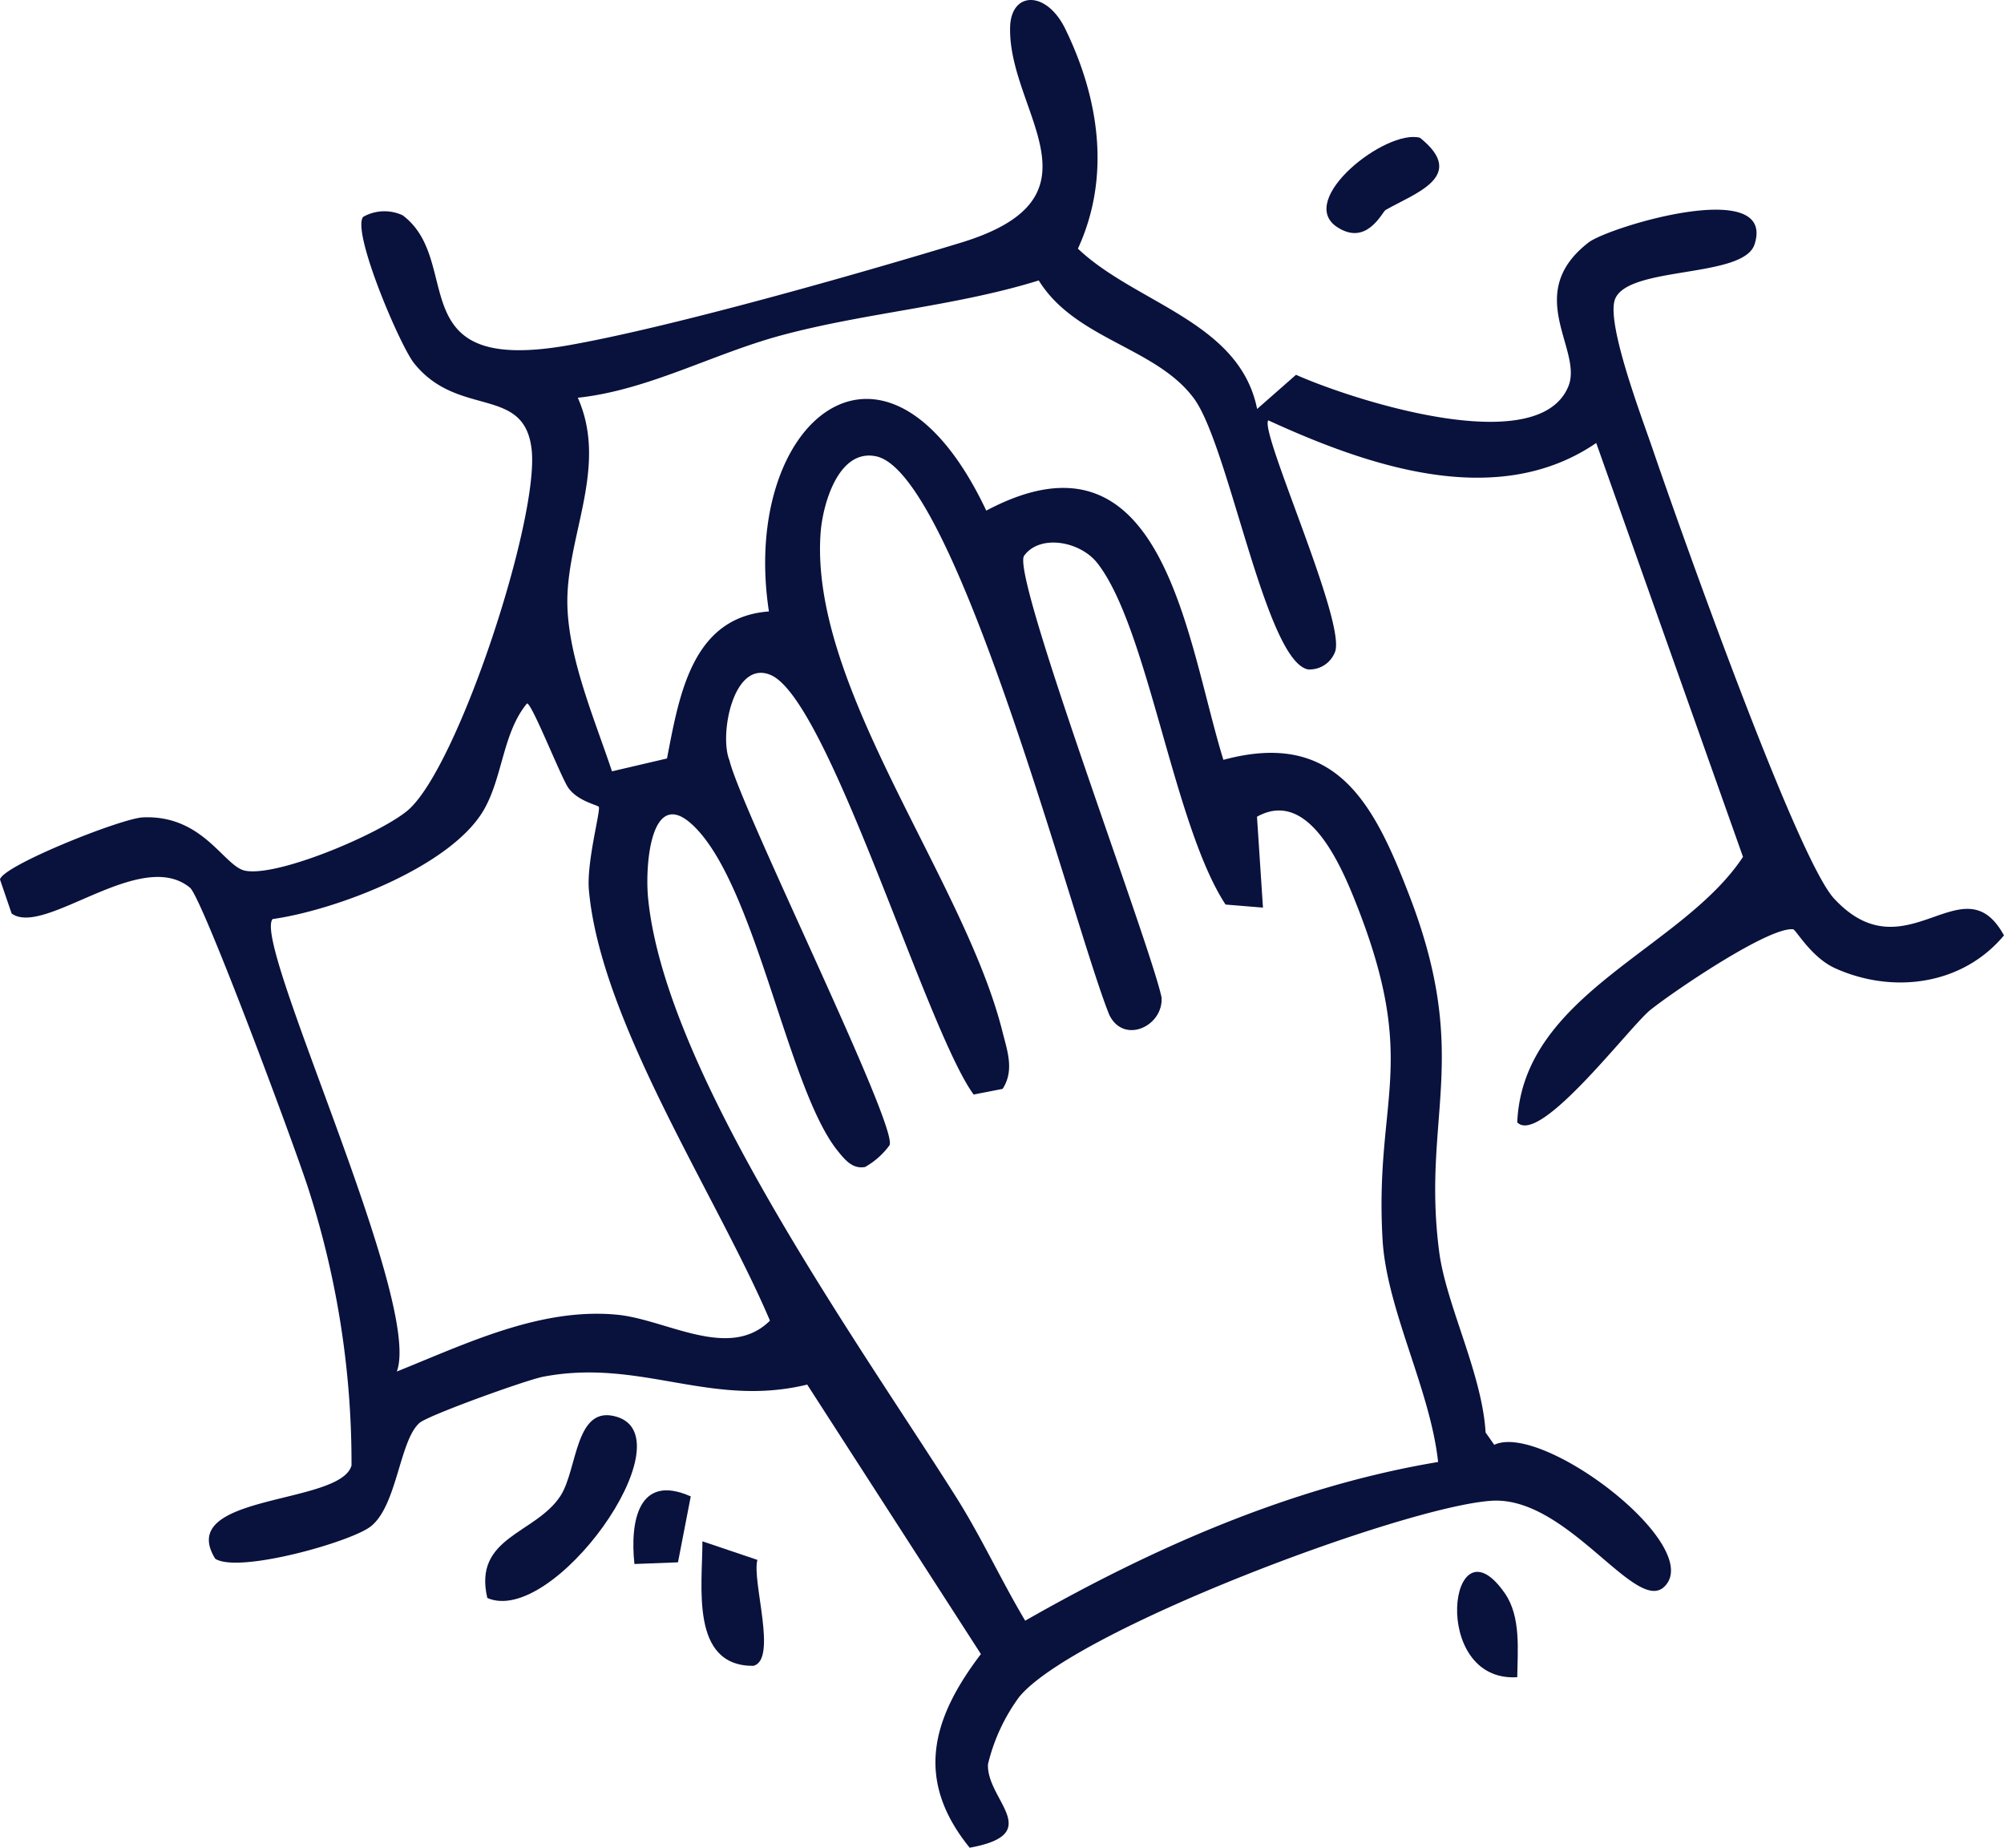 <?xml version="1.0" encoding="UTF-8"?>
<svg xmlns="http://www.w3.org/2000/svg" xmlns:xlink="http://www.w3.org/1999/xlink" width="147.221" height="135.716" viewBox="0 0 147.221 135.716">
  <defs>
    <clipPath id="clip-path">
      <rect id="Rectangle_158" data-name="Rectangle 158" width="147.221" height="135.716" fill="#09113d"></rect>
    </clipPath>
  </defs>
  <g id="Group_284" data-name="Group 284" clip-path="url(#clip-path)">
    <path id="Path_180" data-name="Path 180" d="M79.186,18.262c4.241,4.035,11.881,5.353,13.167,11.777l2.856-2.509c4.2,1.865,17.835,6.267,20.016.828,1.072-2.672-3.384-6.776,1.469-10.542,1.483-1.151,13.827-4.877,12.2.135-.81,2.5-9.2,1.564-10.235,3.991-.72,1.7,1.958,8.717,2.752,11.046,1.913,5.6,10.567,30.031,13.327,33.013,5.291,5.717,9.47-2.8,12.48,2.706-3.053,3.66-8.154,4.321-12.392,2.416-1.776-.8-2.887-2.845-3.1-2.866-1.788-.184-8.7,4.506-10.464,5.907-1.525,1.208-8.125,10.007-9.8,8.274.41-9.455,12.108-12.709,16.585-19.5l-10.782-30.4c-7.3,4.987-16.772,1.689-24.093-1.663-.652.821,5.629,14.583,4.924,16.951a2,2,0,0,1-2.01,1.343c-3.132-.653-5.8-16.427-8.379-19.907C84.927,25.5,79,24.944,76.311,20.6c-6.123,1.9-12.719,2.364-18.9,4.028-5.036,1.354-9.8,4.035-14.964,4.587,2.278,5.122-.888,10.226-.765,15.249.1,3.985,2.036,8.451,3.276,12.191L49,55.711c.9-4.641,1.824-10.374,7.488-10.8-2.139-14.005,8.6-23,15.967-7.405,13.074-6.944,14.686,9.483,17.42,18.306,8.287-2.243,11.051,3.176,13.679,10.016,4.566,11.881.881,16.2,2.173,26.113.508,3.9,3.151,8.93,3.41,13.275l.636.907c3.555-1.68,15.52,7.453,12.5,10.416-2.1,2.06-7.118-6.661-12.693-6.306-6.427.41-30.749,9.537-34.719,14.426a13.747,13.747,0,0,0-2.28,4.923c-.126,2.634,4.268,5.114-1.345,6.135-4.066-5.011-2.773-9.5.825-14.224L59.3,101.7c-7.1,1.725-12.232-1.943-19.388-.58-1.233.234-8.423,2.824-9.084,3.388-1.481,1.266-1.651,6.112-3.606,7.62-1.5,1.153-9.727,3.46-11.411,2.362-2.975-4.814,9.217-3.911,10.013-6.853A65.573,65.573,0,0,0,22.744,87.6c-.8-2.643-7.861-21.632-8.789-22.4-3.633-2.99-10.684,3.635-13.1,1.9L0,64.6c.186-1.012,8.908-4.493,10.5-4.563,4.435-.194,5.952,3.61,7.509,3.917,2.408.473,9.9-2.715,11.93-4.417,3.669-3.083,9.677-21.383,9.119-26.5-.52-4.771-5.382-2.3-8.634-6.351-1.043-1.3-4.592-9.637-3.75-10.753a3.171,3.171,0,0,1,2.907-.119c4.55,3.411-.281,11.726,12.141,9.553,7.544-1.32,21.283-5.235,28.848-7.535,11.046-3.358,3.47-9.624,3.637-15.846.071-2.634,2.669-2.709,4.055.143,2.5,5.131,3.348,10.871.926,16.133M90.034,66.44C86.2,60.6,84.348,46.125,80.615,41.361c-1.26-1.609-4.212-2.145-5.377-.545-1,1.373,9.232,28.428,10.091,32.427.167,2.1-2.739,3.5-3.825,1.324-2.519-6.13-11.192-39.793-17.137-41.049-2.8-.591-3.937,3.585-4.084,5.636-.811,11.359,10.56,25.429,13.362,36.625.348,1.391.893,2.839.011,4.2l-2.129.416C68.024,75.6,60.881,51.348,56.6,49.571c-2.721-1.13-3.782,4.4-3.013,6.276.9,3.692,12.4,26.878,11.762,28.27a5.624,5.624,0,0,1-1.8,1.6c-.926.165-1.469-.523-2-1.173C57.827,79.948,55.5,64.783,50.813,60.531c-3.005-2.725-3.44,3.036-3.2,5.452,1.271,12.937,15.644,32.911,22.624,43.975,1.859,2.947,3.3,6.1,5.077,9.084,9.4-5.365,19.618-9.871,30.334-11.657-.57-5.316-3.781-11.191-4.08-16.334-.6-10.415,2.731-12.859-1.925-24.644-1.2-3.045-3.584-8.488-7.3-6.418l.439,6.676ZM43.993,59.266c-.073-.134-1.6-.428-2.269-1.441-.553-.839-2.7-6.292-3.014-6.151-1.759,2.133-1.774,5.32-3.117,7.727-2.358,4.224-10.911,7.45-15.566,8.105-1.519,1.749,11.039,28.128,9.124,33.234,5.059-2.028,10.538-4.713,16.177-4.174,3.632.347,8.238,3.41,11.236.437-3.865-9.1-12.419-21.868-13.3-31.608-.187-2.063.873-5.858.726-6.129" transform="translate(0 0)" fill="#09113d"></path>
    <path id="Path_181" data-name="Path 181" d="M42.923,138.143c-1.054-4.5,3.557-4.691,5.378-7.5,1.271-1.964,1.052-6.78,4.172-5.792,5.129,1.624-4.723,15.409-9.55,13.295" transform="translate(-7.124 -20.773)" fill="#09113d"></path>
    <path id="Path_182" data-name="Path 182" d="M61.9,135.838l4.04,1.364c-.429,1.523,1.513,7.378-.313,7.783-4.651.01-3.718-5.9-3.727-9.147" transform="translate(-10.298 -22.626)" fill="#09113d"></path>
    <path id="Path_183" data-name="Path 183" d="M121.273,17.428c-.264.152-1.383,2.706-3.574,1.258-3.024-2,3.591-7.224,6.094-6.556,3.525,2.83-.4,4.081-2.52,5.3" transform="translate(-19.475 -2.011)" fill="#09113d"></path>
    <path id="Path_184" data-name="Path 184" d="M132.856,146.266c-6.5.406-4.975-12.038-.906-6.155,1.188,1.719.93,4.179.906,6.155" transform="translate(-21.393 -23.074)" fill="#09113d"></path>
    <path id="Path_185" data-name="Path 185" d="M60.044,131.79l-.938,4.842-3.2.123c-.333-3.115.283-6.679,4.135-4.966" transform="translate(-9.299 -21.877)" fill="#09113d"></path>
  </g>
</svg>
